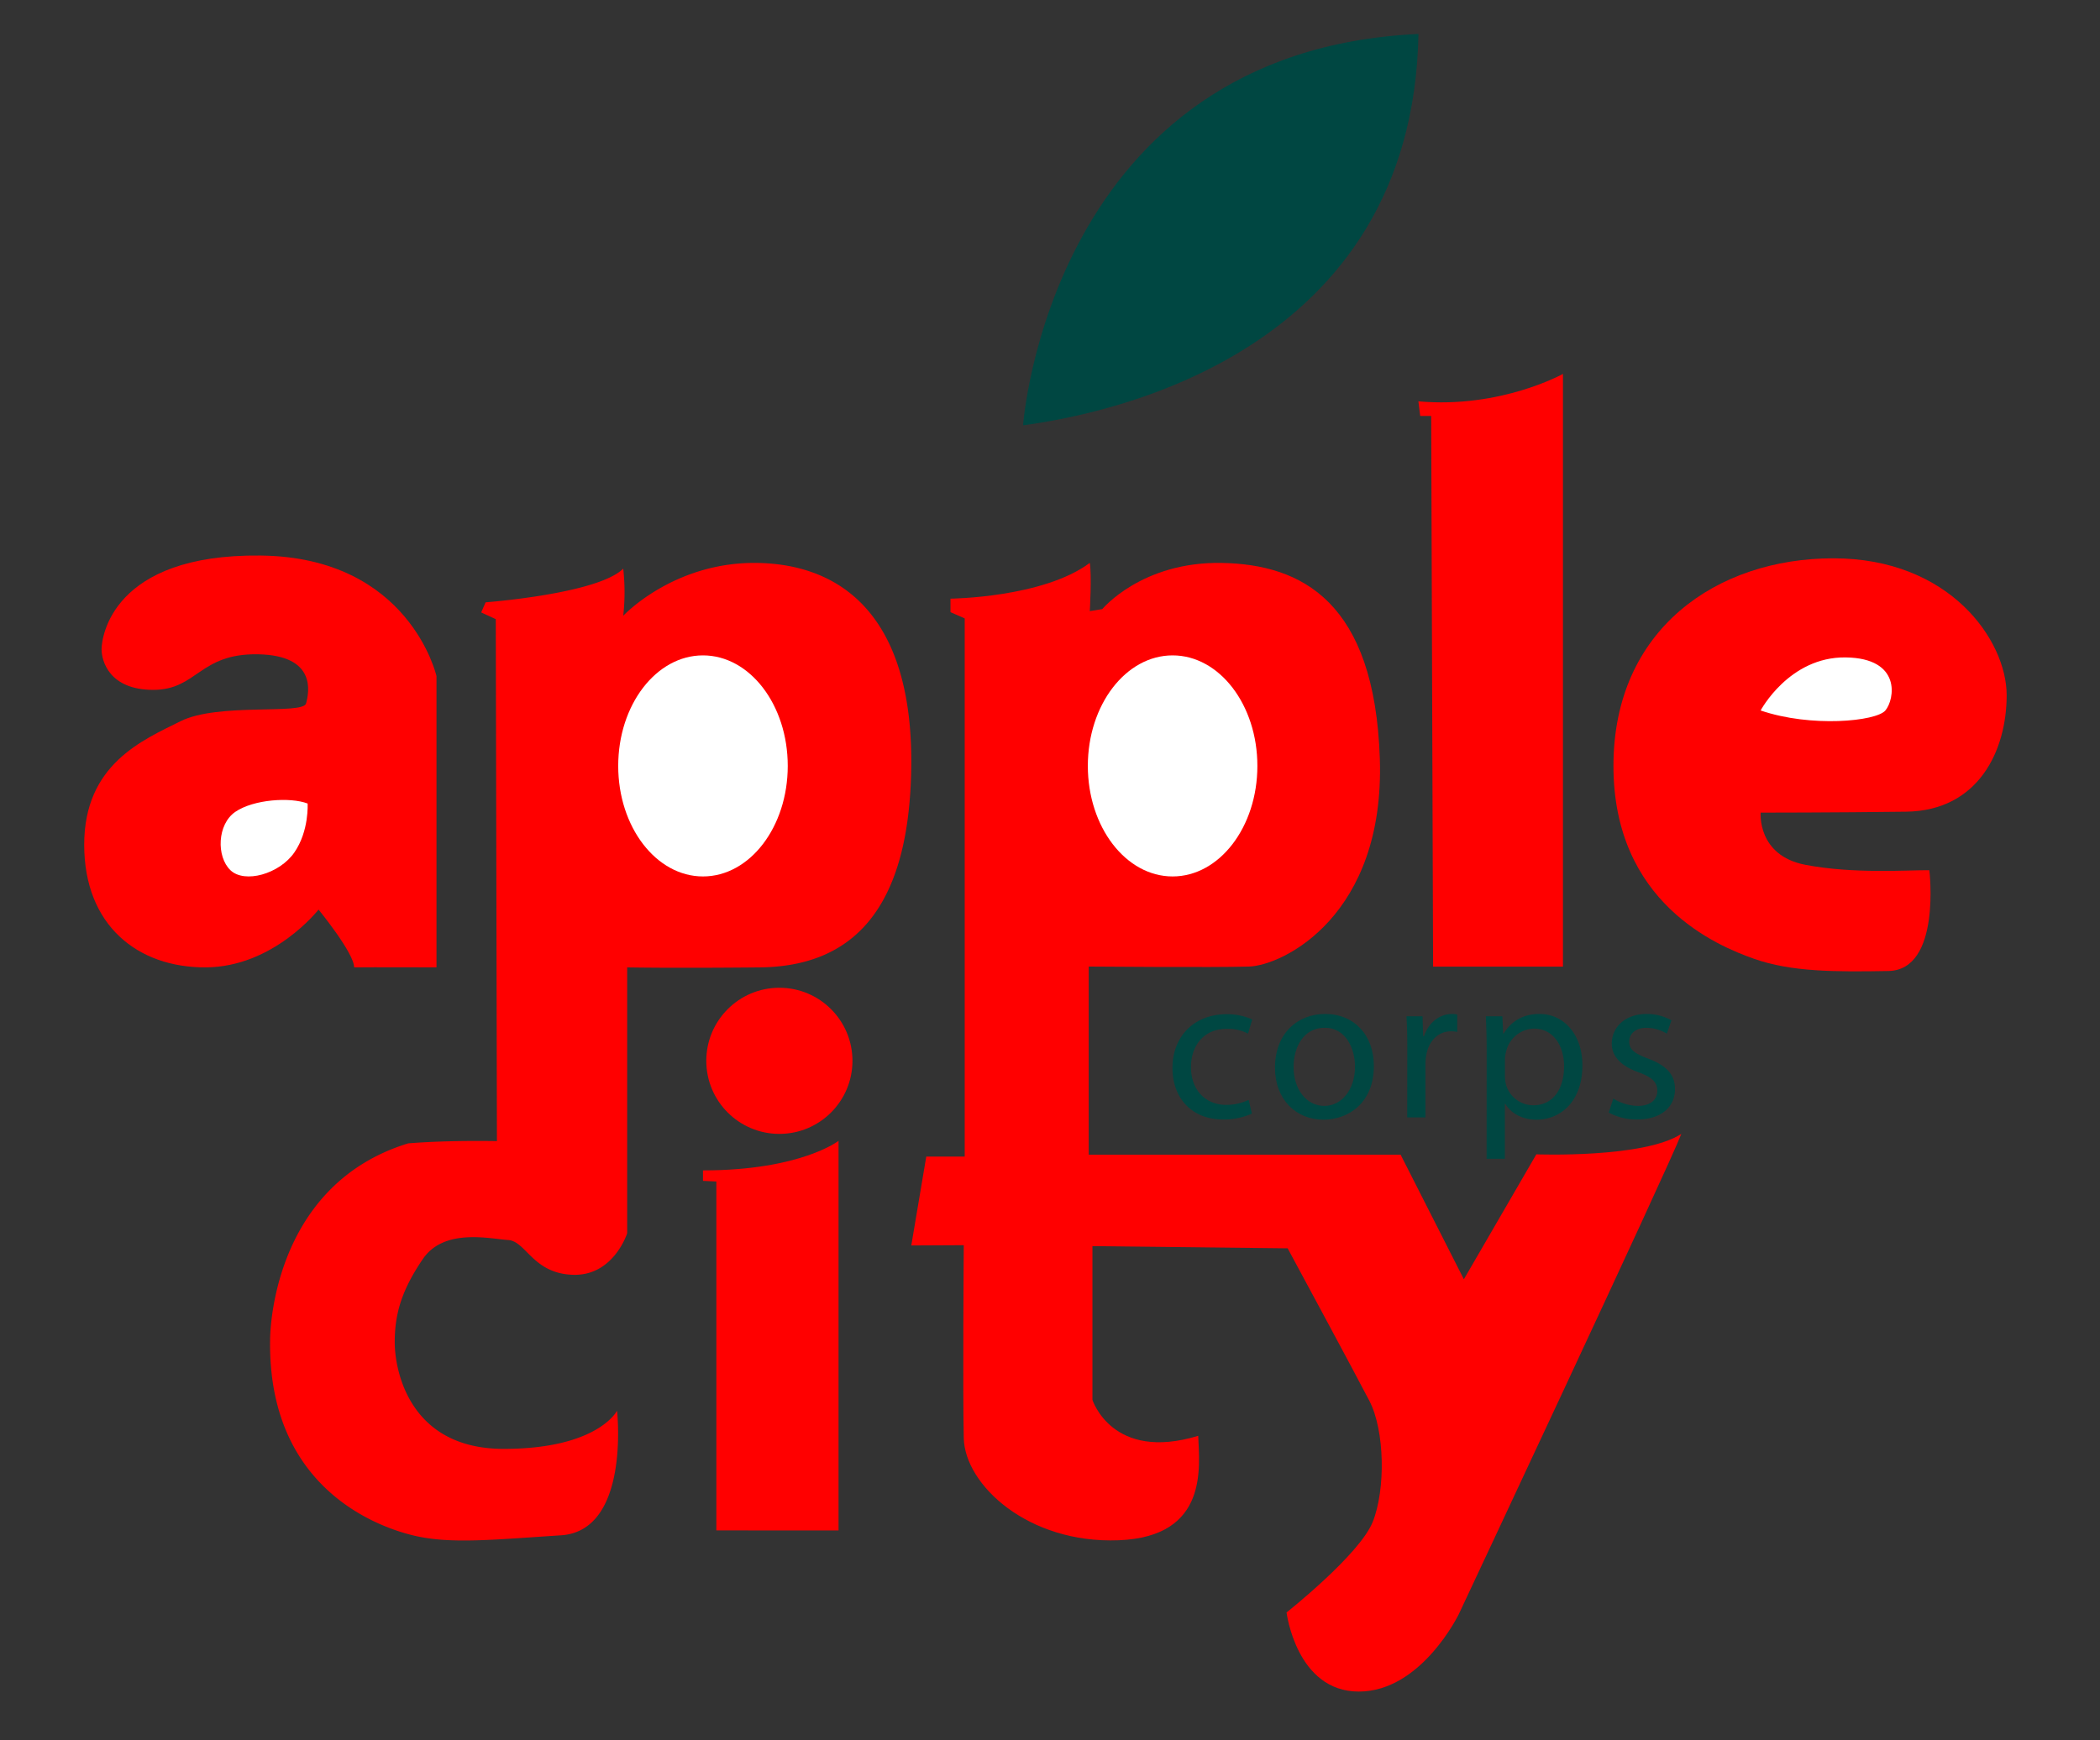 <?xml version="1.0" encoding="UTF-8"?> <svg xmlns="http://www.w3.org/2000/svg" id="Layer_1" data-name="Layer 1" viewBox="0 0 1035 858"><rect x="0" y="0" width="1035" height="858" fill="#333333" stroke="none"/> <defs> <style>.cls-1{fill:red;}.cls-2{fill:#fff;}.cls-3{fill:#004742;}</style> </defs> <path class="cls-1" d="M215.13,476.91V333.31s-13.21-58.6-86.66-59.43S50.06,314.32,50.06,320.1s3.82,20,25.48,20,22.69-18.05,51.58-17.54,25.27,18.57,23.72,24.24-43.32-.51-61.89,8.77S41.5,376.73,41.5,416.44s26.3,60.6,59.83,60.47S157,448.42,157,448.42s17.54,21.4,17.54,28.49C183.34,476.79,215.13,476.91,215.13,476.91Z"></path> <path class="cls-2" d="M151.61,396.13s.82,13.5-6.55,24.14-24.54,15.41-31.5,8.73S107,406.36,116,400.22,143,392.86,151.61,396.13Z"></path> <path class="cls-1" d="M239.33,296.94s55.37-4.15,67.83-16.61a104.18,104.18,0,0,1,0,23.25s25.74-27.67,68.35-26,74.71,29.88,73.6,101.27-30.44,97.64-74.71,98.07-65.3,0-65.3,0V608s-6.64,21-26.56,20.47-23.25-16.6-32.1-17.15-31.54-6.09-42.06,9.4-13.83,27.12-13.83,41,7.19,52.57,53.68,52.57,55.89-18.82,55.89-18.82,6.64,59.22-27.67,61.43-54.79,4.43-73,0S132,733,133.12,660.52c0,0-.55-75.82,68.07-96.85,20.47-1.66,43.72-1.1,43.72-1.1l-.56-257.33-7.19-3.32Z"></path> <ellipse class="cls-2" cx="346.47" cy="377.59" rx="41.78" ry="54.49"></ellipse> <circle class="cls-1" cx="384.12" cy="522.98" r="36.02"></circle> <path class="cls-1" d="M413.28,754.51V562.43S394.57,577,346.47,577v5.15l6.59.33v172Z"></path> <path class="cls-1" d="M449.14,614l7.38-43.82h18.94V304.87l-7-3.08v-6.66s45.6-.43,68.66-17.63c1,6.36,0,23.78,0,23.78l6.15-1s19.47-23.49,58.92-22.76S677.5,296.67,680.06,374,632.41,476,615.5,476.51s-78.91,0-78.91,0v92.74H690.3l31.18,61.42,35.72-61.59s53,2,71.45-10.08C822.49,575.24,719,795.74,719,795.74s-18.48,38.19-49.28,38.19-35.63-39-35.63-39,36-28.49,42.46-44.62,5.91-45.14-1.61-59.65-40.31-75.25-40.31-75.25l-96.21-1.08v75.79s9.67,30.63,52.13,17.73c.54,15,5.38,49.76-39.23,51.49S475.55,732.07,475,709s0-95.13,0-95.13Z"></path> <ellipse class="cls-2" cx="577.93" cy="377.59" rx="41.78" ry="54.49"></ellipse> <path class="cls-1" d="M706.31,476.55h64V184.33s-30.67,17.14-71.25,13.53l.9,7.22h5.41Z"></path> <path class="cls-1" d="M950.89,429s6,49.24-20.21,49.7-47.76.46-66.13-6S795.2,445,795.2,377.59s51-102.35,108.39-102.35S989,315.66,989,342.76s-13.78,56.94-49.6,57.4-71.65.46-71.65.46-1.83,21.13,22,25.72S940.33,428.9,950.89,429Z"></path> <path class="cls-2" d="M867.74,350.26s14.06-26.49,41.86-26.16,24.17,20.78,19.62,26.16S892.59,358.76,867.74,350.26Z"></path> <path class="cls-3" d="M504.23,209.67S517.39,25.1,699.1,16.75C696.23,174.43,546,204.11,504.23,209.67Z"></path> <path class="cls-3" d="M617,549a33.48,33.48,0,0,1-14.31,2.88c-15,0-24.83-10.2-24.83-25.44S588.32,500,604.59,500a30.22,30.22,0,0,1,12.57,2.58l-2.06,7a21,21,0,0,0-10.51-2.37c-11.43,0-17.61,8.45-17.61,18.85,0,11.54,7.42,18.64,17.3,18.64a25.85,25.85,0,0,0,11.13-2.47Z"></path> <path class="cls-3" d="M677.11,525.52c0,18.44-12.78,26.47-24.83,26.47-13.49,0-23.89-9.88-23.89-25.64,0-16.69,10.92-26.47,24.72-26.47C667.42,499.88,677.11,510.28,677.11,525.52Zm-39.56.52c0,10.92,6.29,19.16,15.14,19.16,8.66,0,15.14-8.14,15.14-19.37,0-8.44-4.22-19.15-14.93-19.15S637.55,516.56,637.55,526Z"></path> <path class="cls-3" d="M693.59,516.56c0-5.87-.11-10.91-.42-15.55h7.93l.31,9.79h.42c2.26-6.7,7.72-10.92,13.8-10.92a9.58,9.58,0,0,1,2.57.31v8.55a13.32,13.32,0,0,0-3.09-.31c-6.38,0-10.92,4.84-12.15,11.64a25,25,0,0,0-.41,4.22v26.57h-9Z"></path> <path class="cls-3" d="M732.72,517.28c0-6.38-.2-11.53-.41-16.27h8.14l.41,8.55h.21c3.71-6.08,9.58-9.68,17.71-9.68,12.05,0,21.12,10.19,21.12,25.33C779.9,543.14,769,552,757.24,552c-6.59,0-12.36-2.88-15.35-7.82h-.2v27.08h-9Zm9,13.29a20.05,20.05,0,0,0,.41,3.71,14,14,0,0,0,13.59,10.61c9.58,0,15.14-7.83,15.14-19.26,0-10-5.25-18.54-14.83-18.54a14.47,14.47,0,0,0-13.7,11.22,14.76,14.76,0,0,0-.61,3.71Z"></path> <path class="cls-3" d="M795.14,541.59a23.79,23.79,0,0,0,12,3.61c6.59,0,9.68-3.3,9.68-7.42,0-4.32-2.57-6.69-9.27-9.17-9-3.19-13.18-8.13-13.18-14.11,0-8,6.49-14.62,17.2-14.62A24.89,24.89,0,0,1,823.78,503l-2.27,6.59a19.37,19.37,0,0,0-10.2-2.88c-5.35,0-8.34,3.09-8.34,6.79,0,4.12,3,6,9.48,8.45,8.65,3.29,13.08,7.62,13.08,15,0,8.75-6.8,14.93-18.65,14.93a28.39,28.39,0,0,1-14-3.4Z"></path> </svg> 